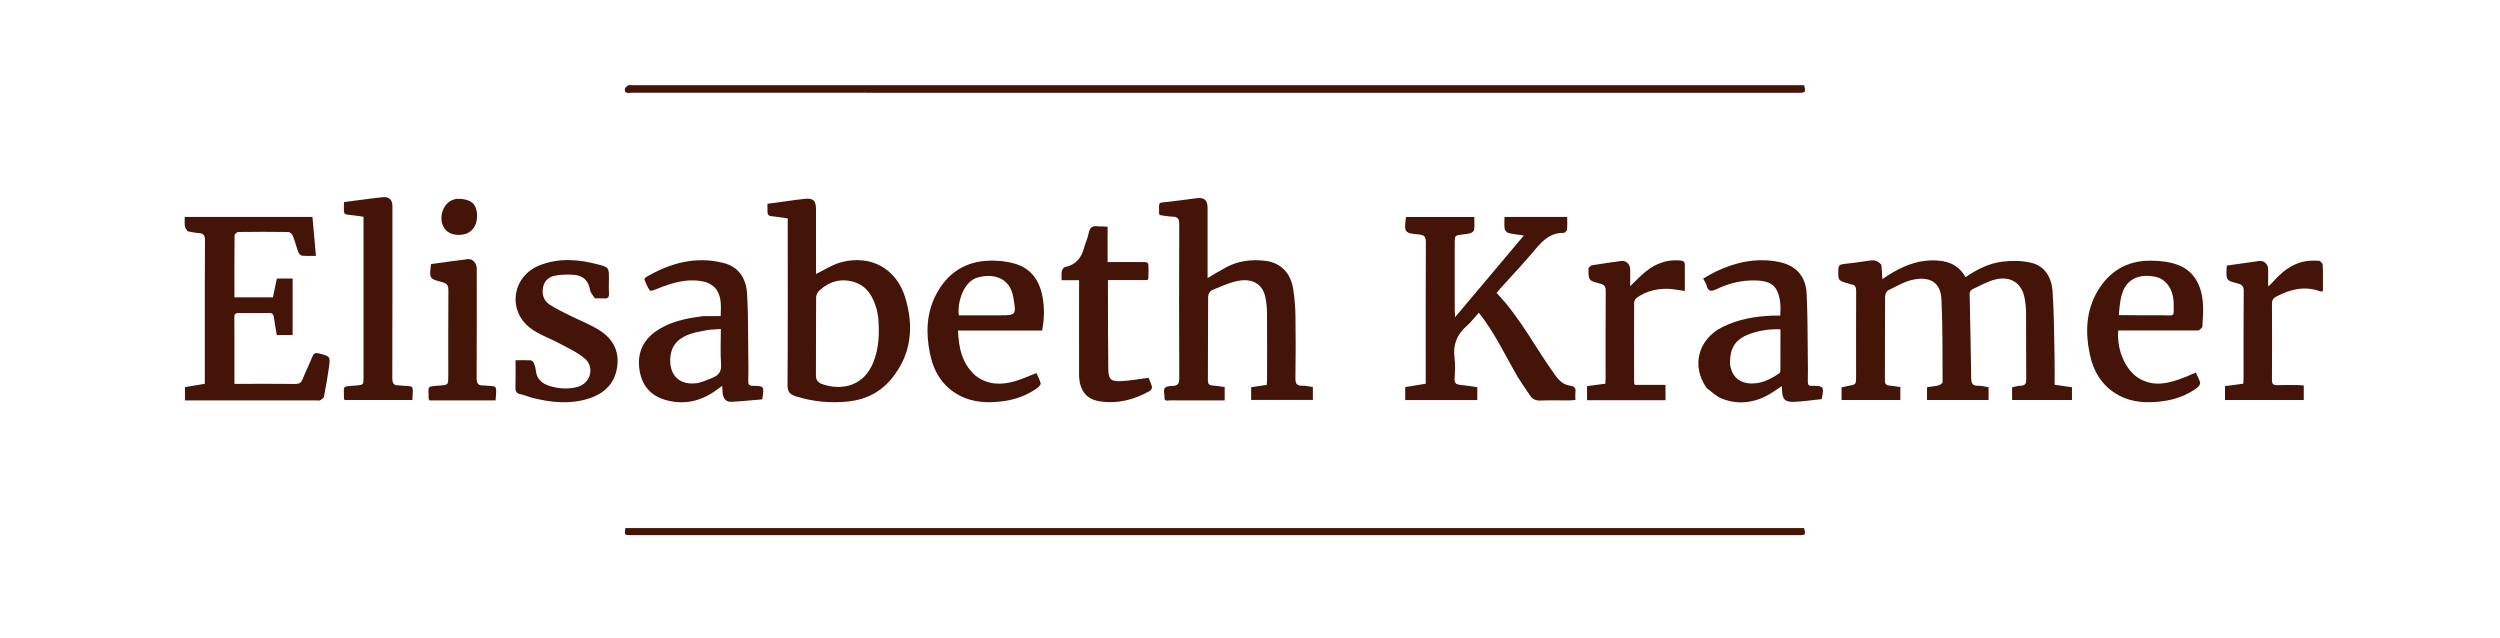 <svg version="1.1" id="Layer_1" xmlns="http://www.w3.org/2000/svg" xmlns:xlink="http://www.w3.org/1999/xlink" x="0px" y="0px"
	 width="100%" viewBox="0 0 2196 560" enable-background="new 0 0 2196 560" xml:space="preserve">
<path fill="none" opacity="1" stroke="none" 
	d="
M1426,561 
	C950.71,561 475.919,561 1.064,561 
	C1.064,374.393 1.064,187.786 1.064,1.09 
	C733,1.09 1465,1.09 2196.965,1.09 
	C2196.965,187.748 2196.965,374.374 2196.965,561 
	C1940.12,561 1683.31,561 1426,561 
M1652.424,232.327 
	C1649.713,229.114 1646.401,228.22 1642.214,228.906 
	C1634.504,230.169 1626.731,231.067 1618.97,231.99 
	C1616.235,232.315 1614.929,233.279 1614.833,236.348 
	C1614.518,246.484 1614.393,246.478 1624.257,249.209 
	C1624.735,249.341 1625.174,249.716 1625.646,249.748 
	C1629.745,250.023 1630.481,252.355 1630.457,256.122 
	C1630.3,280.917 1630.388,305.713 1630.395,330.509 
	C1630.397,337.807 1630.392,337.791 1622.985,339.079 
	C1621.194,339.391 1619.429,339.848 1617.625,340.245 
	C1617.625,344.092 1617.625,347.79 1617.625,351.343 
	C1635.127,351.343 1652.19,351.343 1669.268,351.343 
	C1669.268,347.379 1669.268,343.809 1669.268,340.036 
	C1665.994,339.559 1663.063,338.953 1660.104,338.752 
	C1657.111,338.548 1655.677,337.579 1655.693,334.224 
	C1655.807,309.561 1655.696,284.896 1655.876,260.234 
	C1655.889,258.429 1657.175,255.703 1658.638,254.995 
	C1666.044,251.414 1673.438,246.905 1681.337,245.464 
	C1692.842,243.365 1704.59,245.893 1705.382,263.194 
	C1706.484,287.3 1706.256,311.469 1706.375,335.612 
	C1706.38,336.602 1704.251,338.149 1702.88,338.492 
	C1699.54,339.329 1696.061,339.61 1692.703,340.105 
	C1692.703,344.155 1692.703,347.715 1692.703,351.377 
	C1710.979,351.377 1728.88,351.377 1746.768,351.377 
	C1746.768,347.428 1746.768,343.834 1746.768,340.106 
	C1743.538,339.632 1740.579,338.832 1737.624,338.848 
	C1732.943,338.873 1731.549,337.087 1731.498,332.313 
	C1731.234,307.364 1730.52,282.42 1730.122,257.472 
	C1730.104,256.346 1731.375,254.655 1732.471,254.145 
	C1739.193,251.025 1745.793,247.167 1752.893,245.442 
	C1766.208,242.205 1776.015,248.886 1778.4,261.753 
	C1779.215,266.151 1779.667,270.677 1779.699,275.148 
	C1779.837,294.478 1779.665,313.81 1779.839,333.14 
	C1779.873,336.855 1779.022,338.692 1775.019,338.795 
	C1772.438,338.861 1769.878,339.726 1767.426,340.209 
	C1767.426,344.191 1767.426,347.768 1767.426,351.363 
	C1785.164,351.363 1802.561,351.363 1820.013,351.363 
	C1820.013,347.446 1820.013,343.901 1820.013,340.166 
	C1814.801,339.412 1809.938,338.708 1804.773,337.961 
	C1804.773,329.944 1804.916,322.302 1804.745,314.666 
	C1804.304,295.044 1804.324,275.383 1802.974,255.82 
	C1802.166,244.101 1796.583,233.757 1784.19,230.813 
	C1776.156,228.904 1767.308,228.805 1759.057,229.806 
	C1747.28,231.236 1736.617,236.591 1726.51,243.446 
	C1719.843,231.574 1709.258,228.514 1696.789,228.713 
	C1682.388,228.942 1670.014,234.531 1658.21,242.011 
	C1656.762,242.928 1655.375,243.94 1653.453,245.255 
	C1653.221,240.534 1653.036,236.752 1652.424,232.327 
M1333.285,331.354 
	C1336.868,336.757 1340.369,342.215 1344.064,347.539 
	C1346.167,350.569 1348.994,351.98 1352.988,351.827 
	C1361.474,351.501 1369.981,351.749 1378.479,351.709 
	C1380.211,351.701 1381.943,351.463 1383.836,351.318 
	C1383.836,348.539 1383.616,346.353 1383.886,344.23 
	C1384.318,340.839 1382.722,339.207 1379.639,338.848 
	C1373.5,338.131 1369.613,334.454 1366.143,329.659 
	C1348.821,305.725 1335.444,278.997 1314.575,257.311 
	C1315.652,256.012 1316.543,254.856 1317.516,253.775 
	C1328.086,242.025 1339.013,230.574 1349.127,218.444 
	C1355.685,210.578 1362.52,204.367 1373.478,204.578 
	C1374.507,204.598 1376.358,202.794 1376.477,201.691 
	C1376.864,198.112 1376.622,194.464 1376.622,190.538 
	C1358.101,190.538 1340.065,190.538 1321.544,190.538 
	C1321.544,194.293 1321.219,197.806 1321.706,201.203 
	C1321.897,202.537 1323.726,204.314 1325.12,204.669 
	C1329.076,205.675 1333.193,206.052 1338.548,206.877 
	C1318.312,230.91 1298.739,254.156 1278.139,278.622 
	C1277.979,275.285 1277.826,273.56 1277.825,271.835 
	C1277.812,252.507 1277.823,233.179 1277.826,213.851 
	C1277.828,206.799 1277.831,206.826 1284.625,205.984 
	C1287.099,205.677 1289.642,205.472 1291.978,204.694 
	C1293.195,204.288 1294.783,202.816 1294.901,201.689 
	C1295.276,198.105 1295.04,194.458 1295.04,190.628 
	C1274.669,190.628 1254.818,190.628 1235.024,190.628 
	C1233.25,204.138 1233.628,204.838 1246.313,205.939 
	C1250.896,206.337 1252.491,207.832 1252.468,212.645 
	C1252.274,252.469 1252.358,292.296 1252.358,332.121 
	C1252.358,333.724 1252.358,335.327 1252.358,337.062 
	C1245.898,338.127 1240.056,339.09 1234.35,340.031 
	C1234.35,344.148 1234.35,347.729 1234.35,351.417 
	C1255.588,351.417 1276.494,351.417 1297.666,351.417 
	C1297.666,347.539 1297.666,343.972 1297.666,340.089 
	C1292.487,339.369 1287.578,338.497 1282.63,338.062 
	C1278.961,337.739 1277.471,336.411 1277.71,332.481 
	C1278.073,326.505 1278.451,320.405 1277.665,314.512 
	C1276.125,302.975 1279.638,293.867 1288.364,286.287 
	C1292.151,282.998 1295.212,278.874 1299,274.691 
	C1313.102,292.395 1322.122,312.102 1333.285,331.354 
M1028.498,338.977 
	C1028.008,339.074 1027.522,339.213 1027.026,339.262 
	C1019.989,339.967 1023.205,345.391 1022.885,348.864 
	C1022.491,353.138 1026.212,351.638 1028.325,351.661 
	C1040.32,351.79 1052.317,351.723 1064.313,351.723 
	C1068.089,351.723 1071.866,351.723 1075.759,351.723 
	C1075.759,347.457 1075.759,343.869 1075.759,339.958 
	C1072.232,339.504 1068.961,338.877 1065.668,338.72 
	C1062.471,338.567 1060.991,337.676 1061.014,334.027 
	C1061.169,309.536 1061.028,285.042 1061.227,260.551 
	C1061.242,258.669 1062.693,255.754 1064.231,255.105 
	C1071.826,251.901 1079.474,248.257 1087.479,246.721 
	C1100.505,244.222 1109.212,249.914 1111.463,261.011 
	C1112.384,265.548 1112.906,270.242 1112.944,274.869 
	C1113.103,294.191 1113.016,313.515 1112.997,332.838 
	C1112.995,334.589 1112.838,336.339 1112.755,338.049 
	C1107.805,338.816 1103.407,339.498 1099.007,340.179 
	C1099.007,344.115 1099.007,347.563 1099.007,351.328 
	C1117.23,351.328 1135.229,351.328 1153.22,351.328 
	C1153.22,347.35 1153.22,343.779 1153.22,339.971 
	C1149.953,339.526 1146.998,338.752 1144.058,338.809 
	C1139.41,338.899 1137.812,337.29 1137.891,332.409 
	C1138.19,313.92 1138.2,295.421 1137.928,276.931 
	C1137.816,269.308 1137.138,261.635 1135.978,254.098 
	C1133.751,239.624 1124.991,230.756 1111.433,229.113 
	C1099.478,227.665 1087.81,229.02 1077.02,234.807 
	C1071.296,237.876 1065.768,241.31 1060.748,244.232 
	C1060.748,223.816 1060.756,203.2 1060.743,182.585 
	C1060.738,175.827 1057.716,173.215 1051.146,174.09 
	C1042.904,175.189 1034.663,176.3 1026.403,177.247 
	C1016.928,178.332 1018.162,176.68 1018.131,187.073 
	C1018.129,187.546 1018.365,188.02 1018.594,188.887 
	C1022.26,189.376 1026.018,190.236 1029.788,190.289 
	C1034.469,190.356 1035.872,192.121 1035.852,196.874 
	C1035.67,242.022 1035.653,287.171 1035.871,332.318 
	C1035.896,337.5 1034.147,339.278 1028.498,338.977 
M165.144,203.22 
	C168.259,203.743 171.359,204.528 174.495,204.723 
	C178.609,204.979 180.092,206.593 180.056,210.928 
	C179.84,237.073 179.922,263.22 179.911,289.366 
	C179.904,305.149 179.91,320.931 179.91,337.104 
	C173.818,338.125 168.013,339.098 162.461,340.028 
	C162.461,344.218 162.461,347.8 162.461,351.728 
	C164.453,351.728 166.096,351.728 167.739,351.728 
	C204.567,351.728 241.396,351.728 278.225,351.728 
	C279.225,351.728 280.441,352.088 281.177,351.646 
	C282.496,350.855 284.305,349.735 284.551,348.486 
	C286.218,340.001 287.723,331.472 288.908,322.906 
	C290.276,313.012 290.098,313.035 280.218,310.464 
	C277.408,309.733 275.665,310.099 274.437,313.162 
	C271.723,319.935 268.424,326.475 265.74,333.26 
	C264.481,336.442 262.714,337.294 259.414,337.257 
	C243.251,337.076 227.086,337.175 210.921,337.175 
	C209.335,337.175 207.75,337.175 205.916,337.175 
	C205.916,317.092 205.968,297.789 205.862,278.488 
	C205.846,275.423 207.234,274.924 209.819,274.952 
	C218.651,275.046 227.485,275.088 236.315,274.929 
	C239.066,274.879 240.163,275.883 240.532,278.506 
	C241.27,283.757 242.234,288.976 243.123,294.32 
	C247.937,294.32 252.478,294.32 257.043,294.32 
	C257.043,277.552 257.043,261.137 257.043,244.668 
	C252.291,244.668 247.855,244.668 243.197,244.668 
	C242.011,250.344 240.867,255.822 239.75,261.173 
	C228.304,261.173 217.27,261.173 205.905,261.173 
	C205.905,242.77 205.849,224.811 206.045,206.855 
	C206.057,205.775 208.073,203.804 209.178,203.788 
	C223.84,203.58 238.507,203.561 253.169,203.787 
	C254.554,203.808 256.597,205.526 257.153,206.925 
	C259.05,211.702 260.286,216.738 262.08,221.561 
	C262.551,222.827 264.053,224.469 265.213,224.581 
	C269.112,224.959 273.071,224.725 277.519,224.725 
	C276.455,212.891 275.451,201.725 274.447,190.556 
	C236.86,190.556 199.786,190.556 162.28,190.556 
	C162.28,193.354 162.03,195.849 162.365,198.263 
	C162.597,199.937 163.634,201.498 165.144,203.22 
M716.761,186.593 
	C716.768,185.76 716.78,184.927 716.779,184.094 
	C716.775,175.985 714.421,173.82 706.257,174.722 
	C700.471,175.362 694.709,176.215 688.938,176.988 
	C684.062,177.641 679.188,178.317 674.137,179.006 
	C674.137,180.672 674.146,181.659 674.136,182.645 
	C674.063,189.698 674.069,189.627 681.177,190.309 
	C684.74,190.651 688.273,191.304 691.947,191.835 
	C691.947,194.329 691.947,196.147 691.947,197.966 
	C691.947,244.793 692.085,291.62 691.771,338.445 
	C691.732,344.195 693.975,346.446 698.733,347.986 
	C714.204,352.991 730.113,354.362 746.111,352.544 
	C761.012,350.851 773.827,344.103 783.382,332.366 
	C800.796,310.975 802.874,286.514 795.094,261.199 
	C787.274,235.757 764.83,223.595 739.052,230.317 
	C731.303,232.338 724.268,237.097 716.795,240.654 
	C716.795,223.429 716.795,205.496 716.761,186.593 
M985.5,81.505 
	C1183.453,81.505 1381.407,81.505 1579.361,81.504 
	C1586.081,81.504 1586.295,81.26 1584.744,74.864 
	C1582.922,74.864 1580.964,74.864 1579.006,74.864 
	C1237.753,74.864 896.5,74.864 555.246,74.864 
	C554.08,74.864 552.66,74.449 551.807,74.967 
	C550.557,75.726 548.904,77.112 548.842,78.305 
	C548.614,82.727 552.216,81.466 554.601,81.467 
	C697.9,81.509 841.2,81.505 985.5,81.505 
M617.125,277.779 
	C614.653,278.133 612.177,278.458 609.711,278.848 
	C597.963,280.705 586.662,283.885 576.689,290.649 
	C564.829,298.694 559.749,309.949 561.62,324.137 
	C563.393,337.584 570.636,347.06 583.669,351.048 
	C599.423,355.869 614.251,353.056 627.802,343.674 
	C629.856,342.251 631.856,340.749 634.433,338.885 
	C634.589,341.896 634.539,343.897 634.824,345.849 
	C635.45,350.15 637.87,353.177 642.352,352.954 
	C651.563,352.495 660.749,351.519 669.611,350.783 
	C671.307,339.154 671.308,339.023 661.41,338.939 
	C658.086,338.911 657.183,337.849 657.284,334.569 
	C657.52,326.925 657.38,319.268 657.277,311.617 
	C657.037,293.836 657.3,276.023 656.262,258.287 
	C655.489,245.081 649.377,234.503 635.473,230.983 
	C611.093,224.811 588.784,231.016 567.687,243.319 
	C566.92,243.767 565.855,245.11 566.046,245.572 
	C567.439,248.928 568.734,252.478 570.964,255.235 
	C571.568,255.982 575.366,254.445 577.543,253.57 
	C590.973,248.172 604.703,244.041 619.224,247.617 
	C623.171,248.588 627.611,251.608 629.753,254.997 
	C633.919,261.592 633.309,269.48 633.035,277.644 
	C627.652,277.644 622.836,277.644 617.125,277.779 
M1499.328,341.149 
	C1503.629,344.185 1507.544,348.199 1512.303,350.074 
	C1526.417,355.636 1540.364,354.104 1553.565,346.688 
	C1557.475,344.492 1561.1,341.787 1565.129,339.136 
	C1565.216,340.616 1565.297,341.609 1565.329,342.603 
	C1565.596,350.848 1567.913,353.379 1576.305,352.971 
	C1584.386,352.578 1592.43,351.397 1600.177,350.594 
	C1602.392,339.596 1601.976,339.04 1592.356,338.856 
	C1592.19,338.853 1592.02,338.836 1591.857,338.859 
	C1588.672,339.304 1587.894,337.742 1587.972,334.798 
	C1588.144,328.308 1588.09,321.81 1588,315.317 
	C1587.734,296.187 1587.883,277.034 1586.955,257.935 
	C1586.192,242.231 1577.136,232.819 1561.953,229.958 
	C1542.893,226.367 1524.937,230.133 1507.701,238.3 
	C1503.737,240.178 1499.99,242.515 1496.08,244.675 
	C1497.378,247.277 1498.588,248.956 1499.079,250.825 
	C1500.494,256.214 1503.149,256.224 1507.726,254.031 
	C1518.788,248.732 1530.54,245.845 1542.912,246.38 
	C1550.092,246.691 1557.273,247.983 1560.798,255.139 
	C1564.138,261.921 1564.278,269.445 1563.773,277.219 
	C1561.342,277.219 1559.36,277.157 1557.383,277.229 
	C1541.959,277.788 1526.966,280.284 1512.998,287.275 
	C1491.614,297.978 1485.422,321.45 1499.328,341.149 
M1931.762,290.279 
	C1932.743,289.103 1934.508,287.972 1934.576,286.746 
	C1934.97,279.63 1935.599,272.434 1934.963,265.373 
	C1933.608,250.335 1927.314,237.781 1912.35,232.426 
	C1905.042,229.811 1896.765,229.011 1888.919,228.973 
	C1868.448,228.874 1852.719,238.296 1842.448,255.8 
	C1832.261,273.163 1831.632,292.078 1835.731,311.369 
	C1838.995,326.731 1846.576,339.138 1860.589,346.936 
	C1872.961,353.821 1886.439,354.224 1899.949,352.4 
	C1910.724,350.944 1920.927,347.258 1929.817,340.727 
	C1931.195,339.715 1932.894,337.46 1932.607,336.195 
	C1931.903,333.079 1930.129,330.205 1928.789,327.242 
	C1905.032,338.016 1893.243,339.506 1880.87,333.453 
	C1867.979,327.147 1859.078,308.451 1860.677,290.283 
	C1884.04,290.283 1907.465,290.283 1931.762,290.279 
M856.719,329.894 
	C845.019,319.426 842.101,305.649 841.519,290.333 
	C866.416,290.333 890.84,290.333 915.389,290.333 
	C917.358,280.334 917.529,270.78 915.828,261.181 
	C913.279,246.801 906,235.909 891.634,231.654 
	C884.603,229.572 876.906,228.814 869.541,228.962 
	C847.83,229.397 831.934,239.938 822.066,259.1 
	C813.702,275.342 813.306,292.733 816.812,310.238 
	C819.98,326.054 827.568,339.124 842.285,347.1 
	C854.581,353.764 867.866,354.179 881.208,352.423 
	C891.833,351.025 901.89,347.38 910.759,341.116 
	C912.24,340.07 914.374,337.954 914.113,336.809 
	C913.342,333.43 911.521,330.289 910.39,327.695 
	C903.434,330.363 897.397,333.216 891.059,334.995 
	C879.263,338.304 867.69,338.166 856.719,329.894 
M911.5,463.826 
	C790.748,463.826 669.996,463.826 549.334,463.826 
	C548.432,470.071 548.432,470.076 554.954,470.076 
	C896.398,470.076 1237.841,470.076 1579.285,470.076 
	C1579.785,470.076 1580.285,470.082 1580.784,470.075 
	C1586.024,470.006 1586.275,469.638 1584.74,463.838 
	C1360.718,463.838 1136.609,463.838 911.5,463.826 
M523.044,262.094 
	C525.377,262.092 527.729,261.897 530.038,262.131 
	C533.671,262.499 535.227,261.315 534.938,257.433 
	C534.628,253.291 534.876,249.108 534.866,244.943 
	C534.845,235.114 534.913,234.845 525.553,232.351 
	C508.375,227.774 491.103,226.307 474.069,233.024 
	C449.857,242.571 445.292,272.822 466.192,288.469 
	C473.758,294.134 483.243,297.186 491.664,301.777 
	C499.331,305.957 507.646,309.594 514.045,315.299 
	C522.642,322.962 518.47,336.766 507.381,339.817 
	C499.542,341.973 491.607,341.555 483.734,339.328 
	C476.363,337.244 471.359,333.248 470.595,325.085 
	C470.397,322.966 469.761,320.82 468.926,318.856 
	C468.497,317.849 467.224,316.581 466.268,316.525 
	C461.999,316.273 457.707,316.415 452.856,316.415 
	C452.856,324.824 453.003,332.619 452.788,340.404 
	C452.694,343.821 453.691,345.559 457.213,346.272 
	C460.932,347.024 464.461,348.67 468.157,349.591 
	C484.185,353.585 500.324,355.227 516.441,350.299 
	C530.416,346.025 539.984,337.245 542.135,322.228 
	C544.249,307.474 537.521,296.598 525.282,289.286 
	C517.486,284.627 508.884,281.331 500.735,277.241 
	C494.534,274.129 488.172,271.183 482.447,267.323 
	C477.369,263.899 475.851,258.285 477.037,252.24 
	C478.164,246.493 482.298,243.134 487.56,242.133 
	C492.856,241.125 498.445,241.017 503.851,241.369 
	C511.877,241.893 516.85,246.182 518.284,254.532 
	C518.74,257.185 520.833,259.557 523.044,262.094 
M319.32,254.5 
	C319.32,280.146 319.321,305.792 319.32,331.438 
	C319.32,338.119 319.313,338.06 312.534,338.638 
	C300.162,339.692 302.023,338.078 302.196,350.406 
	C302.2,350.677 302.506,350.944 302.754,351.349 
	C322.544,351.349 342.4,351.349 362.233,351.349 
	C363.017,336.941 363.817,339.885 352.29,338.649 
	C351.629,338.578 350.959,338.47 350.3,338.506 
	C345.701,338.76 344.578,336.531 344.592,332.119 
	C344.744,281.737 344.697,231.356 344.696,180.974 
	C344.695,175.572 341.821,172.699 336.395,173.187 
	C330.106,173.753 323.851,174.704 317.583,175.499 
	C312.51,176.142 307.44,176.803 302.271,177.469 
	C302.165,179.175 302.044,180.309 302.031,181.444 
	C301.953,188.45 301.968,188.378 309.016,188.992 
	C312.413,189.288 315.782,189.917 319.32,190.417 
	C319.32,211.894 319.32,232.697 319.32,254.5 
M967.414,198.835 
	C966.415,198.836 965.392,198.977 964.42,198.814 
	C959.645,198.015 957.219,199.79 956.312,204.752 
	C955.513,209.121 953.434,213.24 952.293,217.567 
	C949.933,226.51 945.025,232.651 935.507,234.577 
	C934.323,234.816 932.96,236.872 932.682,238.284 
	C932.215,240.65 932.554,243.176 932.554,246.108 
	C937.872,246.108 942.635,246.108 947.858,246.108 
	C947.858,248.385 947.858,250.192 947.858,251.999 
	C947.857,277.655 947.81,303.311 947.876,328.967 
	C947.91,342.254 953.727,350.535 965.573,352.446 
	C981.416,355.001 996.302,351.204 1010.141,343.306 
	C1011.116,342.749 1012.134,340.817 1011.886,339.84 
	C1011.136,336.876 1009.774,334.068 1008.911,331.866 
	C1000.466,332.939 992.776,334.371 985.033,334.781 
	C975.773,335.272 973.644,333.286 973.52,324.001 
	C973.209,300.851 973.289,277.696 973.215,254.542 
	C973.207,251.898 973.214,249.254 973.214,246.032 
	C985.165,246.032 996.732,246.032 1008.006,246.032 
	C1008.44,245.169 1008.702,244.884 1008.711,244.592 
	C1008.786,241.932 1008.847,239.27 1008.855,236.608 
	C1008.873,230.184 1008.861,230.182 1002.377,230.181 
	C992.783,230.179 983.189,230.181 972.92,230.181 
	C972.92,219.484 972.92,209.417 972.92,199.181 
	C970.953,199.031 969.655,198.931 967.414,198.835 
M1395.301,235.989 
	C1395.295,246.366 1395.276,246.441 1405.463,249.099 
	C1408.964,250.013 1410.514,251.519 1410.48,255.548 
	C1410.265,281.36 1410.374,307.175 1410.359,332.989 
	C1410.359,334.265 1410.205,335.542 1410.108,337.036 
	C1404.602,337.76 1399.374,338.447 1394.068,339.144 
	C1394.068,343.391 1394.068,347.415 1394.068,351.51 
	C1417.238,351.51 1440.001,351.51 1462.97,351.51 
	C1462.97,347.046 1462.97,342.806 1462.97,338.085 
	C1453.75,338.085 1444.828,338.085 1436.022,338.085 
	C1435.703,337.169 1435.406,336.712 1435.405,336.255 
	C1435.356,312.662 1435.284,289.068 1435.424,265.475 
	C1435.432,264.039 1436.82,262.151 1438.109,261.256 
	C1445.865,255.876 1454.736,253.671 1464.009,253.668 
	C1469.169,253.666 1474.329,254.882 1479.971,255.612 
	C1479.971,247.956 1479.996,240.173 1479.959,232.391 
	C1479.943,229.103 1477.556,228.961 1475.092,228.773 
	C1461.882,227.766 1451.15,233.06 1441.784,241.809 
	C1438.715,244.676 1435.771,247.677 1431.966,251.403 
	C1431.966,245.733 1432.038,240.977 1431.944,236.225 
	C1431.861,232.024 1428.143,228.666 1424.171,229.213 
	C1415.608,230.391 1407.05,231.61 1398.518,232.989 
	C1397.372,233.175 1396.392,234.386 1395.301,235.989 
M2018.266,338.244 
	C2012.271,338.244 2006.271,338.077 2000.285,338.308 
	C1996.814,338.441 1995.666,337.317 1995.688,333.777 
	C1995.823,311.464 1995.812,289.15 1995.691,266.838 
	C1995.674,263.731 1996.802,261.911 1999.434,260.523 
	C2011.781,254.013 2024.487,250.888 2038.193,255.956 
	C2038.73,256.154 2039.432,255.904 2040.445,255.837 
	C2040.445,248.015 2040.614,240.37 2040.285,232.747 
	C2040.228,231.409 2038.131,229.118 2036.891,229.058 
	C2032.455,228.847 2027.864,228.854 2023.547,229.781 
	C2012.145,232.23 2003.768,239.543 1996.223,247.968 
	C1995.334,248.96 1994.308,249.828 1992.323,251.736 
	C1992.323,245.454 1992.406,240.674 1992.297,235.9 
	C1992.208,232.004 1988.477,228.7 1984.741,229.208 
	C1975.227,230.503 1965.727,231.903 1956.138,233.273 
	C1956.012,234.189 1955.867,234.83 1955.843,235.476 
	C1955.438,246.326 1955.426,246.385 1965.897,249.08 
	C1969.391,249.979 1970.908,251.528 1970.874,255.549 
	C1970.651,281.174 1970.764,306.803 1970.75,332.431 
	C1970.749,333.882 1970.608,335.333 1970.519,337.027 
	C1965.051,337.758 1959.819,338.457 1954.43,339.178 
	C1954.43,343.327 1954.43,347.344 1954.43,351.333 
	C1977.743,351.333 2000.617,351.333 2023.626,351.333 
	C2023.626,346.977 2023.626,343.017 2023.626,338.599 
	C2022.077,338.475 2020.64,338.36 2018.266,338.244 
M420.494,351.723 
	C425.448,351.723 430.401,351.723 435.28,351.723 
	C436.716,336.848 436.187,339.816 426.057,338.659 
	C425.561,338.602 425.057,338.523 424.563,338.554 
	C419.778,338.856 418.646,336.561 418.675,331.966 
	C418.877,299.972 418.785,267.976 418.778,235.98 
	C418.777,231.313 415.227,227.155 411.091,227.636 
	C400.21,228.902 389.368,230.502 378.605,231.956 
	C377.067,244.627 377,244.887 388.471,247.838 
	C393,249.003 393.912,251.103 393.874,255.432 
	C393.654,280.425 393.766,305.42 393.766,330.415 
	C393.765,338.069 393.766,338.076 386.35,338.654 
	C373.976,339.617 376.729,338.835 376.463,349.988 
	C376.453,350.425 376.836,350.872 377.22,351.723 
	C391.234,351.723 405.365,351.723 420.494,351.723 
M400.318,174.683 
	C398.774,175.272 397.112,175.66 395.706,176.485 
	C389.181,180.311 386.026,189.681 388.635,197.125 
	C391.132,204.25 397.98,207.527 407.08,205.949 
	C414.189,204.717 418.95,198.508 419.06,190.326 
	C419.211,179.089 413.85,174.385 400.318,174.683 
z"/>
<path fill="#431407" opacity="1" stroke="none" 
	d="
M1652.637,232.649 
	C1653.036,236.752 1653.221,240.534 1653.453,245.255 
	C1655.375,243.94 1656.762,242.928 1658.21,242.011 
	C1670.014,234.531 1682.388,228.942 1696.789,228.713 
	C1709.258,228.514 1719.843,231.574 1726.51,243.446 
	C1736.617,236.591 1747.28,231.236 1759.057,229.806 
	C1767.308,228.805 1776.156,228.904 1784.19,230.813 
	C1796.583,233.757 1802.166,244.101 1802.974,255.82 
	C1804.324,275.383 1804.304,295.044 1804.745,314.666 
	C1804.916,322.302 1804.773,329.944 1804.773,337.961 
	C1809.938,338.708 1814.801,339.412 1820.013,340.166 
	C1820.013,343.901 1820.013,347.446 1820.013,351.363 
	C1802.561,351.363 1785.164,351.363 1767.426,351.363 
	C1767.426,347.768 1767.426,344.191 1767.426,340.209 
	C1769.878,339.726 1772.438,338.861 1775.019,338.795 
	C1779.022,338.692 1779.873,336.855 1779.839,333.14 
	C1779.665,313.81 1779.837,294.478 1779.699,275.148 
	C1779.667,270.677 1779.215,266.151 1778.4,261.753 
	C1776.015,248.886 1766.208,242.205 1752.893,245.442 
	C1745.793,247.167 1739.193,251.025 1732.471,254.145 
	C1731.375,254.655 1730.104,256.346 1730.122,257.472 
	C1730.52,282.42 1731.234,307.364 1731.498,332.313 
	C1731.549,337.087 1732.943,338.873 1737.624,338.848 
	C1740.579,338.832 1743.538,339.632 1746.768,340.106 
	C1746.768,343.834 1746.768,347.428 1746.768,351.377 
	C1728.88,351.377 1710.979,351.377 1692.703,351.377 
	C1692.703,347.715 1692.703,344.155 1692.703,340.105 
	C1696.061,339.61 1699.54,339.329 1702.88,338.492 
	C1704.251,338.149 1706.38,336.602 1706.375,335.612 
	C1706.256,311.469 1706.484,287.3 1705.382,263.194 
	C1704.59,245.893 1692.842,243.365 1681.337,245.464 
	C1673.438,246.905 1666.044,251.414 1658.638,254.995 
	C1657.175,255.703 1655.889,258.429 1655.876,260.234 
	C1655.696,284.896 1655.807,309.561 1655.693,334.224 
	C1655.677,337.579 1657.111,338.548 1660.104,338.752 
	C1663.063,338.953 1665.994,339.559 1669.268,340.036 
	C1669.268,343.809 1669.268,347.379 1669.268,351.343 
	C1652.19,351.343 1635.127,351.343 1617.625,351.343 
	C1617.625,347.79 1617.625,344.092 1617.625,340.245 
	C1619.429,339.848 1621.194,339.391 1622.985,339.079 
	C1630.392,337.791 1630.397,337.807 1630.395,330.509 
	C1630.388,305.713 1630.3,280.917 1630.457,256.122 
	C1630.481,252.355 1629.745,250.023 1625.646,249.748 
	C1625.174,249.716 1624.735,249.341 1624.257,249.209 
	C1614.393,246.478 1614.518,246.484 1614.833,236.348 
	C1614.929,233.279 1616.235,232.315 1618.97,231.99 
	C1626.731,231.067 1634.504,230.169 1642.214,228.906 
	C1646.401,228.22 1649.713,229.114 1652.637,232.649 
z"/>
<path fill="#431407" opacity="1" stroke="none" 
	d="
M1333.107,331.034 
	C1322.122,312.102 1313.102,292.395 1299,274.691 
	C1295.212,278.874 1292.151,282.998 1288.364,286.287 
	C1279.638,293.867 1276.125,302.975 1277.665,314.512 
	C1278.451,320.405 1278.073,326.505 1277.71,332.481 
	C1277.471,336.411 1278.961,337.739 1282.63,338.062 
	C1287.578,338.497 1292.487,339.369 1297.666,340.089 
	C1297.666,343.972 1297.666,347.539 1297.666,351.417 
	C1276.494,351.417 1255.588,351.417 1234.35,351.417 
	C1234.35,347.729 1234.35,344.148 1234.35,340.031 
	C1240.056,339.09 1245.898,338.127 1252.358,337.062 
	C1252.358,335.327 1252.358,333.724 1252.358,332.121 
	C1252.358,292.296 1252.274,252.469 1252.468,212.645 
	C1252.491,207.832 1250.896,206.337 1246.313,205.939 
	C1233.628,204.838 1233.25,204.138 1235.024,190.628 
	C1254.818,190.628 1274.669,190.628 1295.04,190.628 
	C1295.04,194.458 1295.276,198.105 1294.901,201.689 
	C1294.783,202.816 1293.195,204.288 1291.978,204.694 
	C1289.642,205.472 1287.099,205.677 1284.625,205.984 
	C1277.831,206.826 1277.828,206.799 1277.826,213.851 
	C1277.823,233.179 1277.812,252.507 1277.825,271.835 
	C1277.826,273.56 1277.979,275.285 1278.139,278.622 
	C1298.739,254.156 1318.312,230.91 1338.548,206.877 
	C1333.193,206.052 1329.076,205.675 1325.12,204.669 
	C1323.726,204.314 1321.897,202.537 1321.706,201.203 
	C1321.219,197.806 1321.544,194.293 1321.544,190.538 
	C1340.065,190.538 1358.101,190.538 1376.622,190.538 
	C1376.622,194.464 1376.864,198.112 1376.477,201.691 
	C1376.358,202.794 1374.507,204.598 1373.478,204.578 
	C1362.52,204.367 1355.685,210.578 1349.127,218.444 
	C1339.013,230.574 1328.086,242.025 1317.516,253.775 
	C1316.543,254.856 1315.652,256.012 1314.575,257.311 
	C1335.444,278.997 1348.821,305.725 1366.143,329.659 
	C1369.613,334.454 1373.5,338.131 1379.639,338.848 
	C1382.722,339.207 1384.318,340.839 1383.886,344.23 
	C1383.616,346.353 1383.836,348.539 1383.836,351.318 
	C1381.943,351.463 1380.211,351.701 1378.479,351.709 
	C1369.981,351.749 1361.474,351.501 1352.988,351.827 
	C1348.994,351.98 1346.167,350.569 1344.064,347.539 
	C1340.369,342.215 1336.868,336.757 1333.107,331.034 
z"/>
<path fill="#431407" opacity="1" stroke="none" 
	d="
M1028.932,338.935 
	C1034.147,339.278 1035.896,337.5 1035.871,332.318 
	C1035.653,287.171 1035.67,242.022 1035.852,196.874 
	C1035.872,192.121 1034.469,190.356 1029.788,190.289 
	C1026.018,190.236 1022.26,189.376 1018.594,188.887 
	C1018.365,188.02 1018.129,187.546 1018.131,187.073 
	C1018.162,176.68 1016.928,178.332 1026.403,177.247 
	C1034.663,176.3 1042.904,175.189 1051.146,174.09 
	C1057.716,173.215 1060.738,175.827 1060.743,182.585 
	C1060.756,203.2 1060.748,223.816 1060.748,244.232 
	C1065.768,241.31 1071.296,237.876 1077.02,234.807 
	C1087.81,229.02 1099.478,227.665 1111.433,229.113 
	C1124.991,230.756 1133.751,239.624 1135.978,254.098 
	C1137.138,261.635 1137.816,269.308 1137.928,276.931 
	C1138.2,295.421 1138.19,313.92 1137.891,332.409 
	C1137.812,337.29 1139.41,338.899 1144.058,338.809 
	C1146.998,338.752 1149.953,339.526 1153.22,339.971 
	C1153.22,343.779 1153.22,347.35 1153.22,351.328 
	C1135.229,351.328 1117.23,351.328 1099.007,351.328 
	C1099.007,347.563 1099.007,344.115 1099.007,340.179 
	C1103.407,339.498 1107.805,338.816 1112.755,338.049 
	C1112.838,336.339 1112.995,334.589 1112.997,332.838 
	C1113.016,313.515 1113.103,294.191 1112.944,274.869 
	C1112.906,270.242 1112.384,265.548 1111.463,261.011 
	C1109.212,249.914 1100.505,244.222 1087.479,246.721 
	C1079.474,248.257 1071.826,251.901 1064.231,255.105 
	C1062.693,255.754 1061.242,258.669 1061.227,260.551 
	C1061.028,285.042 1061.169,309.536 1061.014,334.027 
	C1060.991,337.676 1062.471,338.567 1065.668,338.72 
	C1068.961,338.877 1072.232,339.504 1075.759,339.958 
	C1075.759,343.869 1075.759,347.457 1075.759,351.723 
	C1071.866,351.723 1068.089,351.723 1064.313,351.723 
	C1052.317,351.723 1040.32,351.79 1028.325,351.661 
	C1026.212,351.638 1022.491,353.138 1022.885,348.864 
	C1023.205,345.391 1019.989,339.967 1027.026,339.262 
	C1027.522,339.213 1028.008,339.074 1028.932,338.935 
z"/>
<path fill="#431407" opacity="1" stroke="none" 
	d="
M164.727,203.165 
	C163.634,201.498 162.597,199.937 162.365,198.263 
	C162.03,195.849 162.28,193.354 162.28,190.556 
	C199.786,190.556 236.86,190.556 274.447,190.556 
	C275.451,201.725 276.455,212.891 277.519,224.725 
	C273.071,224.725 269.112,224.959 265.213,224.581 
	C264.053,224.469 262.551,222.827 262.08,221.561 
	C260.286,216.738 259.05,211.702 257.153,206.925 
	C256.597,205.526 254.554,203.808 253.169,203.787 
	C238.507,203.561 223.84,203.58 209.178,203.788 
	C208.073,203.804 206.057,205.775 206.045,206.855 
	C205.849,224.811 205.905,242.77 205.905,261.173 
	C217.27,261.173 228.304,261.173 239.75,261.173 
	C240.867,255.822 242.011,250.344 243.197,244.668 
	C247.855,244.668 252.291,244.668 257.043,244.668 
	C257.043,261.137 257.043,277.552 257.043,294.32 
	C252.478,294.32 247.937,294.32 243.123,294.32 
	C242.234,288.976 241.27,283.757 240.532,278.506 
	C240.163,275.883 239.066,274.879 236.315,274.929 
	C227.485,275.088 218.651,275.046 209.819,274.952 
	C207.234,274.924 205.846,275.423 205.862,278.488 
	C205.968,297.789 205.916,317.092 205.916,337.175 
	C207.75,337.175 209.335,337.175 210.921,337.175 
	C227.086,337.175 243.251,337.076 259.414,337.257 
	C262.714,337.294 264.481,336.442 265.74,333.26 
	C268.424,326.475 271.723,319.935 274.437,313.162 
	C275.665,310.099 277.408,309.733 280.218,310.464 
	C290.098,313.035 290.276,313.012 288.908,322.906 
	C287.723,331.472 286.218,340.001 284.551,348.486 
	C284.305,349.735 282.496,350.855 281.177,351.646 
	C280.441,352.088 279.225,351.728 278.225,351.728 
	C241.396,351.728 204.567,351.728 167.739,351.728 
	C166.096,351.728 164.453,351.728 162.461,351.728 
	C162.461,347.8 162.461,344.218 162.461,340.028 
	C168.013,339.098 173.818,338.125 179.91,337.104 
	C179.91,320.931 179.904,305.149 179.911,289.366 
	C179.922,263.22 179.84,237.073 180.056,210.928 
	C180.092,206.593 178.609,204.979 174.495,204.723 
	C171.359,204.528 168.259,203.743 164.727,203.165 
z"/>
<path fill="#431407" opacity="1" stroke="none" 
	d="
M716.778,187.078 
	C716.795,205.496 716.795,223.429 716.795,240.654 
	C724.268,237.097 731.303,232.338 739.052,230.317 
	C764.83,223.595 787.274,235.757 795.094,261.199 
	C802.874,286.514 800.796,310.975 783.382,332.366 
	C773.827,344.103 761.012,350.851 746.111,352.544 
	C730.113,354.362 714.204,352.991 698.733,347.986 
	C693.975,346.446 691.732,344.195 691.771,338.445 
	C692.085,291.62 691.947,244.793 691.947,197.966 
	C691.947,196.147 691.947,194.329 691.947,191.835 
	C688.273,191.304 684.74,190.651 681.177,190.309 
	C674.069,189.627 674.063,189.698 674.136,182.645 
	C674.146,181.659 674.137,180.672 674.137,179.006 
	C679.188,178.317 684.062,177.641 688.938,176.988 
	C694.709,176.215 700.471,175.362 706.257,174.722 
	C714.421,173.82 716.775,175.985 716.779,184.094 
	C716.78,184.927 716.768,185.76 716.778,187.078 
M771.402,278.447 
	C770.961,276.163 770.69,273.83 770.051,271.603 
	C766.952,260.807 761.903,251.377 750.347,247.762 
	C738.707,244.121 728.334,247.225 719.521,255.357 
	C718.039,256.725 716.901,259.279 716.885,261.295 
	C716.703,284.087 716.834,306.881 716.712,329.673 
	C716.69,333.846 718.507,336.137 722.239,337.413 
	C740.807,343.766 759.316,338.164 767.208,318.084 
	C772.137,305.545 772.626,292.527 771.402,278.447 
z"/>
<path fill="#431407" opacity="1" stroke="none" 
	d="
M985,81.505 
	C841.2,81.505 697.9,81.509 554.601,81.467 
	C552.216,81.466 548.614,82.727 548.842,78.305 
	C548.904,77.112 550.557,75.726 551.807,74.967 
	C552.66,74.449 554.08,74.864 555.246,74.864 
	C896.5,74.864 1237.753,74.864 1579.006,74.864 
	C1580.964,74.864 1582.922,74.864 1584.744,74.864 
	C1586.295,81.26 1586.081,81.504 1579.361,81.504 
	C1381.407,81.505 1183.453,81.505 985,81.505 
z"/>
<path fill="#431407" opacity="1" stroke="none" 
	d="
M617.572,277.711 
	C622.836,277.644 627.652,277.644 633.035,277.644 
	C633.309,269.48 633.919,261.592 629.753,254.997 
	C627.611,251.608 623.171,248.588 619.224,247.617 
	C604.703,244.041 590.973,248.172 577.543,253.57 
	C575.366,254.445 571.568,255.982 570.964,255.235 
	C568.734,252.478 567.439,248.928 566.046,245.572 
	C565.855,245.11 566.92,243.767 567.687,243.319 
	C588.784,231.016 611.093,224.811 635.473,230.983 
	C649.377,234.503 655.489,245.081 656.262,258.287 
	C657.3,276.023 657.037,293.836 657.277,311.617 
	C657.38,319.268 657.52,326.925 657.284,334.569 
	C657.183,337.849 658.086,338.911 661.41,338.939 
	C671.308,339.023 671.307,339.154 669.611,350.783 
	C660.749,351.519 651.563,352.495 642.352,352.954 
	C637.87,353.177 635.45,350.15 634.824,345.849 
	C634.539,343.897 634.589,341.896 634.433,338.885 
	C631.856,340.749 629.856,342.251 627.802,343.674 
	C614.251,353.056 599.423,355.869 583.669,351.048 
	C570.636,347.06 563.393,337.584 561.62,324.137 
	C559.749,309.949 564.829,298.694 576.689,290.649 
	C586.662,283.885 597.963,280.705 609.711,278.848 
	C612.177,278.458 614.653,278.133 617.572,277.711 
M622.308,289.742 
	C616.965,290.909 611.46,291.6 606.317,293.353 
	C598.107,296.153 591.305,301.134 589.409,310.165 
	C586.446,324.285 592.594,338.918 611.738,336.625 
	C616.555,336.048 621.176,333.615 625.817,331.849 
	C631.316,329.756 633.887,326.312 633.393,319.762 
	C632.636,309.722 633.194,299.583 633.194,288.96 
	C629.411,289.214 626.305,289.423 622.308,289.742 
z"/>
<path fill="#431407" opacity="1" stroke="none" 
	d="
M1499.129,340.851 
	C1485.422,321.45 1491.614,297.978 1512.998,287.275 
	C1526.966,280.284 1541.959,277.788 1557.383,277.229 
	C1559.36,277.157 1561.342,277.219 1563.773,277.219 
	C1564.278,269.445 1564.138,261.921 1560.798,255.139 
	C1557.273,247.983 1550.092,246.691 1542.912,246.38 
	C1530.54,245.845 1518.788,248.732 1507.726,254.031 
	C1503.149,256.224 1500.494,256.214 1499.079,250.825 
	C1498.588,248.956 1497.378,247.277 1496.08,244.675 
	C1499.99,242.515 1503.737,240.178 1507.701,238.3 
	C1524.937,230.133 1542.893,226.367 1561.953,229.958 
	C1577.136,232.819 1586.192,242.231 1586.955,257.935 
	C1587.883,277.034 1587.734,296.187 1588,315.317 
	C1588.09,321.81 1588.144,328.308 1587.972,334.798 
	C1587.894,337.742 1588.672,339.304 1591.857,338.859 
	C1592.02,338.836 1592.19,338.853 1592.356,338.856 
	C1601.976,339.04 1602.392,339.596 1600.177,350.594 
	C1592.43,351.397 1584.386,352.578 1576.305,352.971 
	C1567.913,353.379 1565.596,350.848 1565.329,342.603 
	C1565.297,341.609 1565.216,340.616 1565.129,339.136 
	C1561.1,341.787 1557.475,344.492 1553.565,346.688 
	C1540.364,354.104 1526.417,355.636 1512.303,350.074 
	C1507.544,348.199 1503.629,344.185 1499.129,340.851 
M1519.734,320.65 
	C1521.257,329.41 1525.975,335.276 1535.055,336.587 
	C1545.594,338.109 1554.438,333.59 1562.829,327.953 
	C1563.411,327.563 1563.909,326.578 1563.913,325.866 
	C1563.979,313.782 1563.96,301.698 1563.96,289.252 
	C1554.729,288.903 1546.322,290.139 1538.1,292.935 
	C1524.479,297.569 1519.071,305.364 1519.734,320.65 
z"/>
<path fill="#431407" opacity="1" stroke="none" 
	d="
M1931.326,290.281 
	C1907.465,290.283 1884.04,290.283 1860.677,290.283 
	C1859.078,308.451 1867.979,327.147 1880.87,333.453 
	C1893.243,339.506 1905.032,338.016 1928.789,327.242 
	C1930.129,330.205 1931.903,333.079 1932.607,336.195 
	C1932.894,337.46 1931.195,339.715 1929.817,340.727 
	C1920.927,347.258 1910.724,350.944 1899.949,352.4 
	C1886.439,354.224 1872.961,353.821 1860.589,346.936 
	C1846.576,339.138 1838.995,326.731 1835.731,311.369 
	C1831.632,292.078 1832.261,273.163 1842.448,255.8 
	C1852.719,238.296 1868.448,228.874 1888.919,228.973 
	C1896.765,229.011 1905.042,229.811 1912.35,232.426 
	C1927.314,237.781 1933.608,250.335 1934.963,265.373 
	C1935.599,272.434 1934.97,279.63 1934.576,286.746 
	C1934.508,287.972 1932.743,289.103 1931.326,290.281 
M1861.141,276.788 
	C1873.783,276.85 1886.427,277.048 1899.068,276.932 
	C1910.645,276.826 1909.551,279.415 1909.323,266.223 
	C1909.112,253.973 1902.621,245.049 1893.27,243.128 
	C1880.025,240.407 1869.403,244.517 1864.906,255.574 
	C1862.294,261.994 1861.877,269.306 1861.141,276.788 
z"/>
<path fill="#431407" opacity="1" stroke="none" 
	d="
M857.018,330.109 
	C867.69,338.166 879.263,338.304 891.059,334.995 
	C897.397,333.216 903.434,330.363 910.39,327.695 
	C911.521,330.289 913.342,333.43 914.113,336.809 
	C914.374,337.954 912.24,340.07 910.759,341.116 
	C901.89,347.38 891.833,351.025 881.208,352.423 
	C867.866,354.179 854.581,353.764 842.285,347.1 
	C827.568,339.124 819.98,326.054 816.812,310.238 
	C813.306,292.733 813.702,275.342 822.066,259.1 
	C831.934,239.938 847.83,229.397 869.541,228.962 
	C876.906,228.814 884.603,229.572 891.634,231.654 
	C906,235.909 913.279,246.801 915.828,261.181 
	C917.529,270.78 917.358,280.334 915.389,290.333 
	C890.84,290.333 866.416,290.333 841.519,290.333 
	C842.101,305.649 845.019,319.426 857.018,330.109 
M890.146,261.53 
	C887.469,243.925 872.49,239.61 858.197,243.974 
	C846.656,247.497 840.796,264.834 842.192,276.976 
	C854.236,276.976 866.353,276.976 878.47,276.976 
	C892.497,276.976 892.795,276.608 890.146,261.53 
z"/>
<path fill="#431407" opacity="1" stroke="none" 
	d="
M912,463.832 
	C1136.609,463.838 1360.718,463.838 1584.74,463.838 
	C1586.275,469.638 1586.024,470.006 1580.784,470.075 
	C1580.285,470.082 1579.785,470.076 1579.285,470.076 
	C1237.841,470.076 896.398,470.076 554.954,470.076 
	C548.432,470.076 548.432,470.071 549.334,463.826 
	C669.996,463.826 790.748,463.826 912,463.832 
z"/>
<path fill="#431407" opacity="1" stroke="none" 
	d="
M522.611,262.076 
	C520.833,259.557 518.74,257.185 518.284,254.532 
	C516.85,246.182 511.877,241.893 503.851,241.369 
	C498.445,241.017 492.856,241.125 487.56,242.133 
	C482.298,243.134 478.164,246.493 477.037,252.24 
	C475.851,258.285 477.369,263.899 482.447,267.323 
	C488.172,271.183 494.534,274.129 500.735,277.241 
	C508.884,281.331 517.486,284.627 525.282,289.286 
	C537.521,296.598 544.249,307.474 542.135,322.228 
	C539.984,337.245 530.416,346.025 516.441,350.299 
	C500.324,355.227 484.185,353.585 468.157,349.591 
	C464.461,348.67 460.932,347.024 457.213,346.272 
	C453.691,345.559 452.694,343.821 452.788,340.404 
	C453.003,332.619 452.856,324.824 452.856,316.415 
	C457.707,316.415 461.999,316.273 466.268,316.525 
	C467.224,316.581 468.497,317.849 468.926,318.856 
	C469.761,320.82 470.397,322.966 470.595,325.085 
	C471.359,333.248 476.363,337.244 483.734,339.328 
	C491.607,341.555 499.542,341.973 507.381,339.817 
	C518.47,336.766 522.642,322.962 514.045,315.299 
	C507.646,309.594 499.331,305.957 491.664,301.777 
	C483.243,297.186 473.758,294.134 466.192,288.469 
	C445.292,272.822 449.857,242.571 474.069,233.024 
	C491.103,226.307 508.375,227.774 525.553,232.351 
	C534.913,234.845 534.845,235.114 534.866,244.943 
	C534.876,249.108 534.628,253.291 534.938,257.433 
	C535.227,261.315 533.671,262.499 530.038,262.131 
	C527.729,261.897 525.377,262.092 522.611,262.076 
z"/>
<path fill="#431407" opacity="1" stroke="none" 
	d="
M319.32,254 
	C319.32,232.697 319.32,211.894 319.32,190.417 
	C315.782,189.917 312.413,189.288 309.016,188.992 
	C301.968,188.378 301.953,188.45 302.031,181.444 
	C302.044,180.309 302.165,179.175 302.271,177.469 
	C307.44,176.803 312.51,176.142 317.583,175.499 
	C323.851,174.704 330.106,173.753 336.395,173.187 
	C341.821,172.699 344.695,175.572 344.696,180.974 
	C344.697,231.356 344.744,281.737 344.592,332.119 
	C344.578,336.531 345.701,338.76 350.3,338.506 
	C350.959,338.47 351.629,338.578 352.29,338.649 
	C363.817,339.885 363.017,336.941 362.233,351.349 
	C342.4,351.349 322.544,351.349 302.754,351.349 
	C302.506,350.944 302.2,350.677 302.196,350.406 
	C302.023,338.078 300.162,339.692 312.534,338.638 
	C319.313,338.06 319.32,338.119 319.32,331.438 
	C319.321,305.792 319.32,280.146 319.32,254 
z"/>
<path fill="#431407" opacity="1" stroke="none" 
	d="
M967.886,198.833 
	C969.655,198.931 970.953,199.031 972.92,199.181 
	C972.92,209.417 972.92,219.484 972.92,230.181 
	C983.189,230.181 992.783,230.179 1002.377,230.181 
	C1008.861,230.182 1008.873,230.184 1008.855,236.608 
	C1008.847,239.27 1008.786,241.932 1008.711,244.592 
	C1008.702,244.884 1008.44,245.169 1008.006,246.032 
	C996.732,246.032 985.165,246.032 973.214,246.032 
	C973.214,249.254 973.207,251.898 973.215,254.542 
	C973.289,277.696 973.209,300.851 973.52,324.001 
	C973.644,333.286 975.773,335.272 985.033,334.781 
	C992.776,334.371 1000.466,332.939 1008.911,331.866 
	C1009.774,334.068 1011.136,336.876 1011.886,339.84 
	C1012.134,340.817 1011.116,342.749 1010.141,343.306 
	C996.302,351.204 981.416,355.001 965.573,352.446 
	C953.727,350.535 947.91,342.254 947.876,328.967 
	C947.81,303.311 947.857,277.655 947.858,251.999 
	C947.858,250.192 947.858,248.385 947.858,246.108 
	C942.635,246.108 937.872,246.108 932.554,246.108 
	C932.554,243.176 932.215,240.65 932.682,238.284 
	C932.96,236.872 934.323,234.816 935.507,234.577 
	C945.025,232.651 949.933,226.51 952.293,217.567 
	C953.434,213.24 955.513,209.121 956.312,204.752 
	C957.219,199.79 959.645,198.015 964.42,198.814 
	C965.392,198.977 966.415,198.836 967.886,198.833 
z"/>
<path fill="#431407" opacity="1" stroke="none" 
	d="
M1395.318,235.556 
	C1396.392,234.386 1397.372,233.175 1398.518,232.989 
	C1407.05,231.61 1415.608,230.391 1424.171,229.213 
	C1428.143,228.666 1431.861,232.024 1431.944,236.225 
	C1432.038,240.977 1431.966,245.733 1431.966,251.403 
	C1435.771,247.677 1438.715,244.676 1441.784,241.809 
	C1451.15,233.06 1461.882,227.766 1475.092,228.773 
	C1477.556,228.961 1479.943,229.103 1479.959,232.391 
	C1479.996,240.173 1479.971,247.956 1479.971,255.612 
	C1474.329,254.882 1469.169,253.666 1464.009,253.668 
	C1454.736,253.671 1445.865,255.876 1438.109,261.256 
	C1436.82,262.151 1435.432,264.039 1435.424,265.475 
	C1435.284,289.068 1435.356,312.662 1435.405,336.255 
	C1435.406,336.712 1435.703,337.169 1436.022,338.085 
	C1444.828,338.085 1453.75,338.085 1462.97,338.085 
	C1462.97,342.806 1462.97,347.046 1462.97,351.51 
	C1440.001,351.51 1417.238,351.51 1394.068,351.51 
	C1394.068,347.415 1394.068,343.391 1394.068,339.144 
	C1399.374,338.447 1404.602,337.76 1410.108,337.036 
	C1410.205,335.542 1410.359,334.265 1410.359,332.989 
	C1410.374,307.175 1410.265,281.36 1410.48,255.548 
	C1410.514,251.519 1408.964,250.013 1405.463,249.099 
	C1395.276,246.441 1395.295,246.366 1395.318,235.556 
z"/>
<path fill="#431407" opacity="1" stroke="none" 
	d="
M2018.734,338.244 
	C2020.64,338.36 2022.077,338.475 2023.626,338.599 
	C2023.626,343.017 2023.626,346.977 2023.626,351.333 
	C2000.617,351.333 1977.743,351.333 1954.43,351.333 
	C1954.43,347.344 1954.43,343.327 1954.43,339.178 
	C1959.819,338.457 1965.051,337.758 1970.519,337.027 
	C1970.608,335.333 1970.749,333.882 1970.75,332.431 
	C1970.764,306.803 1970.651,281.174 1970.874,255.549 
	C1970.908,251.528 1969.391,249.979 1965.897,249.08 
	C1955.426,246.385 1955.438,246.326 1955.843,235.476 
	C1955.867,234.83 1956.012,234.189 1956.138,233.273 
	C1965.727,231.903 1975.227,230.503 1984.741,229.208 
	C1988.477,228.7 1992.208,232.004 1992.297,235.9 
	C1992.406,240.674 1992.323,245.454 1992.323,251.736 
	C1994.308,249.828 1995.334,248.96 1996.223,247.968 
	C2003.768,239.543 2012.145,232.23 2023.547,229.781 
	C2027.864,228.854 2032.455,228.847 2036.891,229.058 
	C2038.131,229.118 2040.228,231.409 2040.285,232.747 
	C2040.614,240.37 2040.445,248.015 2040.445,255.837 
	C2039.432,255.904 2038.73,256.154 2038.193,255.956 
	C2024.487,250.888 2011.781,254.013 1999.434,260.523 
	C1996.802,261.911 1995.674,263.731 1995.691,266.838 
	C1995.812,289.15 1995.823,311.464 1995.688,333.777 
	C1995.666,337.317 1996.814,338.441 2000.285,338.308 
	C2006.271,338.077 2012.271,338.244 2018.734,338.244 
z"/>
<path fill="#431407" opacity="1" stroke="none" 
	d="
M419.995,351.723 
	C405.365,351.723 391.234,351.723 377.22,351.723 
	C376.836,350.872 376.453,350.425 376.463,349.988 
	C376.729,338.835 373.976,339.617 386.35,338.654 
	C393.766,338.076 393.765,338.069 393.766,330.415 
	C393.766,305.42 393.654,280.425 393.874,255.432 
	C393.912,251.103 393,249.003 388.471,247.838 
	C377,244.887 377.067,244.627 378.605,231.956 
	C389.368,230.502 400.21,228.902 411.091,227.636 
	C415.227,227.155 418.777,231.313 418.778,235.98 
	C418.785,267.976 418.877,299.972 418.675,331.966 
	C418.646,336.561 419.778,338.856 424.563,338.554 
	C425.057,338.523 425.561,338.602 426.057,338.659 
	C436.187,339.816 436.716,336.848 435.28,351.723 
	C430.401,351.723 425.448,351.723 419.995,351.723 
z"/>
<path fill="#431407" opacity="1" stroke="none" 
	d="
M400.724,174.637 
	C413.85,174.385 419.211,179.089 419.06,190.326 
	C418.95,198.508 414.189,204.717 407.08,205.949 
	C397.98,207.527 391.132,204.25 388.635,197.125 
	C386.026,189.681 389.181,180.311 395.706,176.485 
	C397.112,175.66 398.774,175.272 400.724,174.637 
z"/>
<path fill="none" opacity="1" stroke="none" 
	d="
M771.46,278.886 
	C772.626,292.527 772.137,305.545 767.208,318.084 
	C759.316,338.164 740.807,343.766 722.239,337.413 
	C718.507,336.137 716.69,333.846 716.712,329.673 
	C716.834,306.881 716.703,284.087 716.885,261.295 
	C716.901,259.279 718.039,256.725 719.521,255.357 
	C728.334,247.225 738.707,244.121 750.347,247.762 
	C761.903,251.377 766.952,260.807 770.051,271.603 
	C770.69,273.83 770.961,276.163 771.46,278.886 
z"/>
<path fill="none" opacity="1" stroke="none" 
	d="
M622.754,289.687 
	C626.305,289.423 629.411,289.214 633.194,288.96 
	C633.194,299.583 632.636,309.722 633.393,319.762 
	C633.887,326.312 631.316,329.756 625.817,331.849 
	C621.176,333.615 616.555,336.048 611.738,336.625 
	C592.594,338.918 586.446,324.285 589.409,310.165 
	C591.305,301.134 598.107,296.153 606.317,293.353 
	C611.46,291.6 616.965,290.909 622.754,289.687 
z"/>
<path fill="none" opacity="1" stroke="none" 
	d="
M1519.635,320.246 
	C1519.071,305.364 1524.479,297.569 1538.1,292.935 
	C1546.322,290.139 1554.729,288.903 1563.96,289.252 
	C1563.96,301.698 1563.979,313.782 1563.913,325.866 
	C1563.909,326.578 1563.411,327.563 1562.829,327.953 
	C1554.438,333.59 1545.594,338.109 1535.055,336.587 
	C1525.975,335.276 1521.257,329.41 1519.635,320.246 
z"/>
<path fill="none" opacity="1" stroke="none" 
	d="
M1860.806,276.503 
	C1861.877,269.306 1862.294,261.994 1864.906,255.574 
	C1869.403,244.517 1880.025,240.407 1893.27,243.128 
	C1902.621,245.049 1909.112,253.973 1909.323,266.223 
	C1909.551,279.415 1910.645,276.826 1899.068,276.932 
	C1886.427,277.048 1873.783,276.85 1860.806,276.503 
z"/>
<path fill="none" opacity="1" stroke="none" 
	d="
M890.223,261.954 
	C892.795,276.608 892.497,276.976 878.47,276.976 
	C866.353,276.976 854.236,276.976 842.192,276.976 
	C840.796,264.834 846.656,247.497 858.197,243.974 
	C872.49,239.61 887.469,243.925 890.223,261.954 
z"/>
</svg>